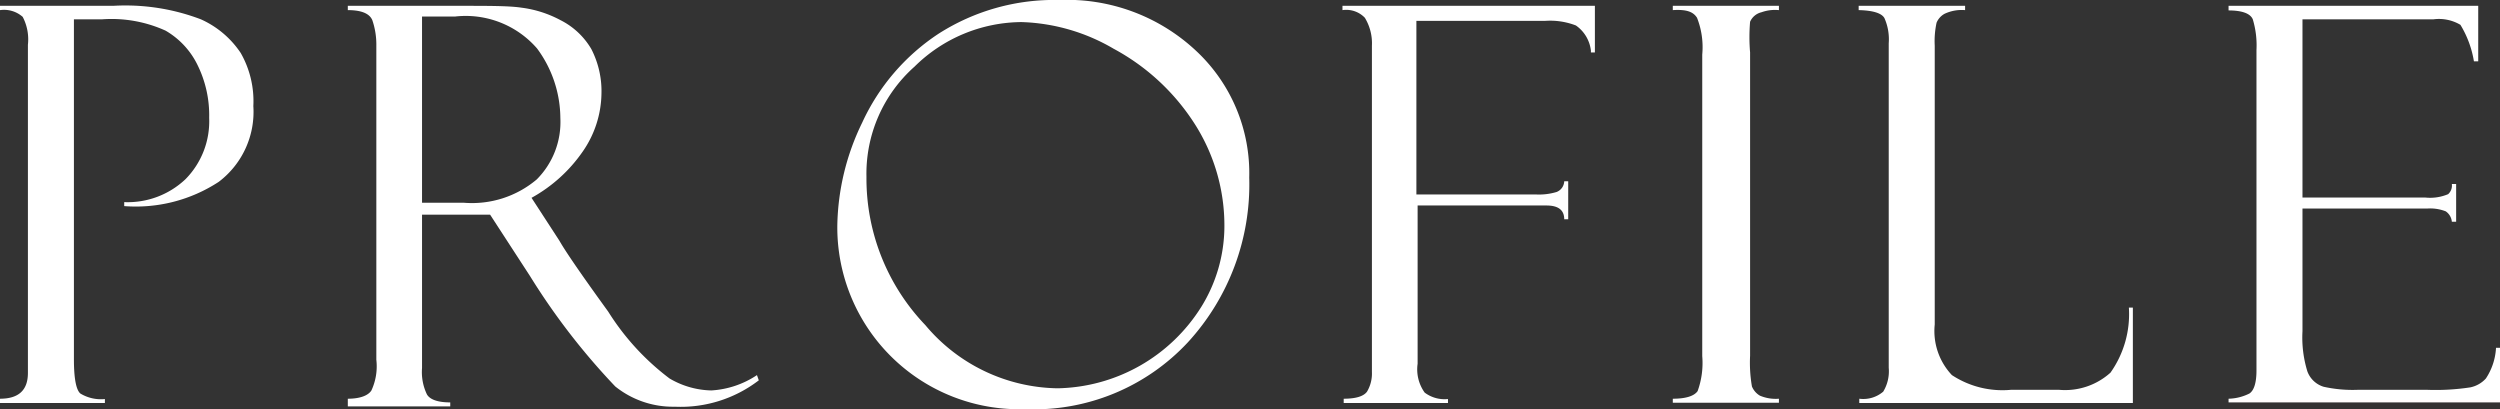 <svg xmlns="http://www.w3.org/2000/svg" viewBox="0 0 81.51 13.34"><rect x="0" y="0" width="81.51" height="13.34" fill="#333333" stroke="none"/><defs><style>.cls-1{fill:#fff;}</style></defs><title>menu-prof</title><g id="レイヤー_2" data-name="レイヤー 2"><g id="レイヤー_1-2" data-name="レイヤー 1"><path class="cls-1" d="M0,.33V.19H3.69A6.91,6.91,0,0,1,6.55.63a3.07,3.07,0,0,1,1.3,1.1,3.17,3.17,0,0,1,.41,1.73A2.86,2.86,0,0,1,7.13,5.93a4.94,4.94,0,0,1-3.08.79V6.59a2.74,2.74,0,0,0,2-.75,2.69,2.69,0,0,0,.77-2,3.7,3.7,0,0,0-.37-1.7A2.62,2.62,0,0,0,5.4,1,4.26,4.26,0,0,0,3.33.63H2.41V11.71c0,.62.07,1,.21,1.12a1.29,1.29,0,0,0,.8.18v.13H0V13c.61,0,.91-.28.91-.84V1.46A1.58,1.58,0,0,0,.74.55.92.92,0,0,0,0,.33Z"/><path class="cls-1" d="M11.34.33V.19H15c.93,0,1.61,0,2,.06a3.67,3.67,0,0,1,1.28.41,2.43,2.43,0,0,1,1,.94,3,3,0,0,1,.33,1.46A3.39,3.39,0,0,1,19,4.94a4.91,4.91,0,0,1-1.67,1.51l.91,1.4q.3.53,1.59,2.31a8.14,8.14,0,0,0,2,2.18,2.8,2.8,0,0,0,1.36.39,3,3,0,0,0,1.49-.5l.06.17a4.18,4.18,0,0,1-2.74.86,3,3,0,0,1-1.94-.66A22,22,0,0,1,17.28,9l0,0-1.3-2-1.15,0H13.76v5a1.68,1.68,0,0,0,.16.86c.1.17.36.26.76.26v.13H11.34V13c.41,0,.67-.11.77-.27a1.87,1.87,0,0,0,.16-1V1.49a2.45,2.45,0,0,0-.13-.83C12.05.44,11.78.33,11.34.33Zm2.42.21V6.61h1.36a3.27,3.27,0,0,0,2.38-.76,2.65,2.65,0,0,0,.77-2,3.85,3.85,0,0,0-.76-2.27A3.08,3.08,0,0,0,14.83.54Z"/><path class="cls-1" d="M34.54,0A6.15,6.15,0,0,1,39,1.66a5.45,5.45,0,0,1,1.73,4.13,7.61,7.61,0,0,1-2,5.37,6.86,6.86,0,0,1-5.32,2.18,5.93,5.93,0,0,1-6.11-6A7.93,7.93,0,0,1,28.11,4,6.93,6.93,0,0,1,30.6,1.1,7,7,0,0,1,34.54,0Zm-.06,12.66A5.65,5.65,0,0,0,39.17,10a5,5,0,0,0,.75-2.59,6.15,6.15,0,0,0-1-3.42,7.16,7.16,0,0,0-2.61-2.4,6.3,6.3,0,0,0-3-.87,5,5,0,0,0-3.49,1.45,4.67,4.67,0,0,0-1.57,3.6,6.91,6.91,0,0,0,1.92,4.83A5.73,5.73,0,0,0,34.48,12.66Z"/><path class="cls-1" d="M43.77.33V.19H52V1.71h-.13V1.65a.08.08,0,0,1,0,0,1.16,1.16,0,0,0-.49-.82,2.34,2.34,0,0,0-1-.15H46.18V6.34h3.89a2,2,0,0,0,.68-.08A.39.39,0,0,0,51,5.91h.13V7.15H51c0-.3-.19-.45-.58-.45h-4.2v5.16a1.3,1.3,0,0,0,.23.94,1.08,1.08,0,0,0,.76.21v.13h-3.4V13c.4,0,.65-.08.76-.23a1.16,1.16,0,0,0,.16-.64V1.49A1.6,1.6,0,0,0,44.5.58.84.84,0,0,0,43.77.33Z"/><path class="cls-1" d="M58,.19V.33a1.31,1.31,0,0,0-.57.07.54.54,0,0,0-.37.31,5.84,5.84,0,0,0,0,1V11.6a4.54,4.54,0,0,0,.06,1,.62.62,0,0,0,.26.3A1.32,1.32,0,0,0,58,13v.13H54.54V13c.43,0,.7-.09.81-.25a2.7,2.7,0,0,0,.15-1.14V1.78a2.62,2.62,0,0,0-.17-1.2C55.21.39,55,.3,54.54.33V.19Z"/><path class="cls-1" d="M60.62,13.14V13a1,1,0,0,0,.78-.23,1.28,1.28,0,0,0,.18-.78V1.41a1.7,1.7,0,0,0-.14-.82c-.09-.16-.37-.25-.84-.26V.19h3.47V.33a1.32,1.32,0,0,0-.67.12.59.59,0,0,0-.26.29,2.82,2.82,0,0,0-.06.75v9.09a2.09,2.09,0,0,0,.56,1.65,3,3,0,0,0,1.92.48h1.58a2.21,2.21,0,0,0,1.67-.56,3.3,3.3,0,0,0,.6-2.12h.13v3.11Z"/><path class="cls-1" d="M72.66.34V.19H80.8V2h-.14A3.31,3.31,0,0,0,80.22.81a1.37,1.37,0,0,0-.88-.18H75.07V6.44h4a1.51,1.51,0,0,0,.75-.11A.38.38,0,0,0,79.94,6h.14V7.23h-.14a.46.46,0,0,0-.2-.34,1.4,1.4,0,0,0-.61-.09H75.07v4a3.76,3.76,0,0,0,.16,1.31.82.82,0,0,0,.53.5,4.35,4.35,0,0,0,1.1.1h2.29a7.49,7.49,0,0,0,1.39-.08.94.94,0,0,0,.51-.29,2,2,0,0,0,.33-1h.13v1.78H72.66V13a1.6,1.6,0,0,0,.68-.17c.15-.1.23-.35.23-.75V1.63a2.94,2.94,0,0,0-.12-1C73.37.44,73.1.34,72.66.34Z"/></g></g></svg>